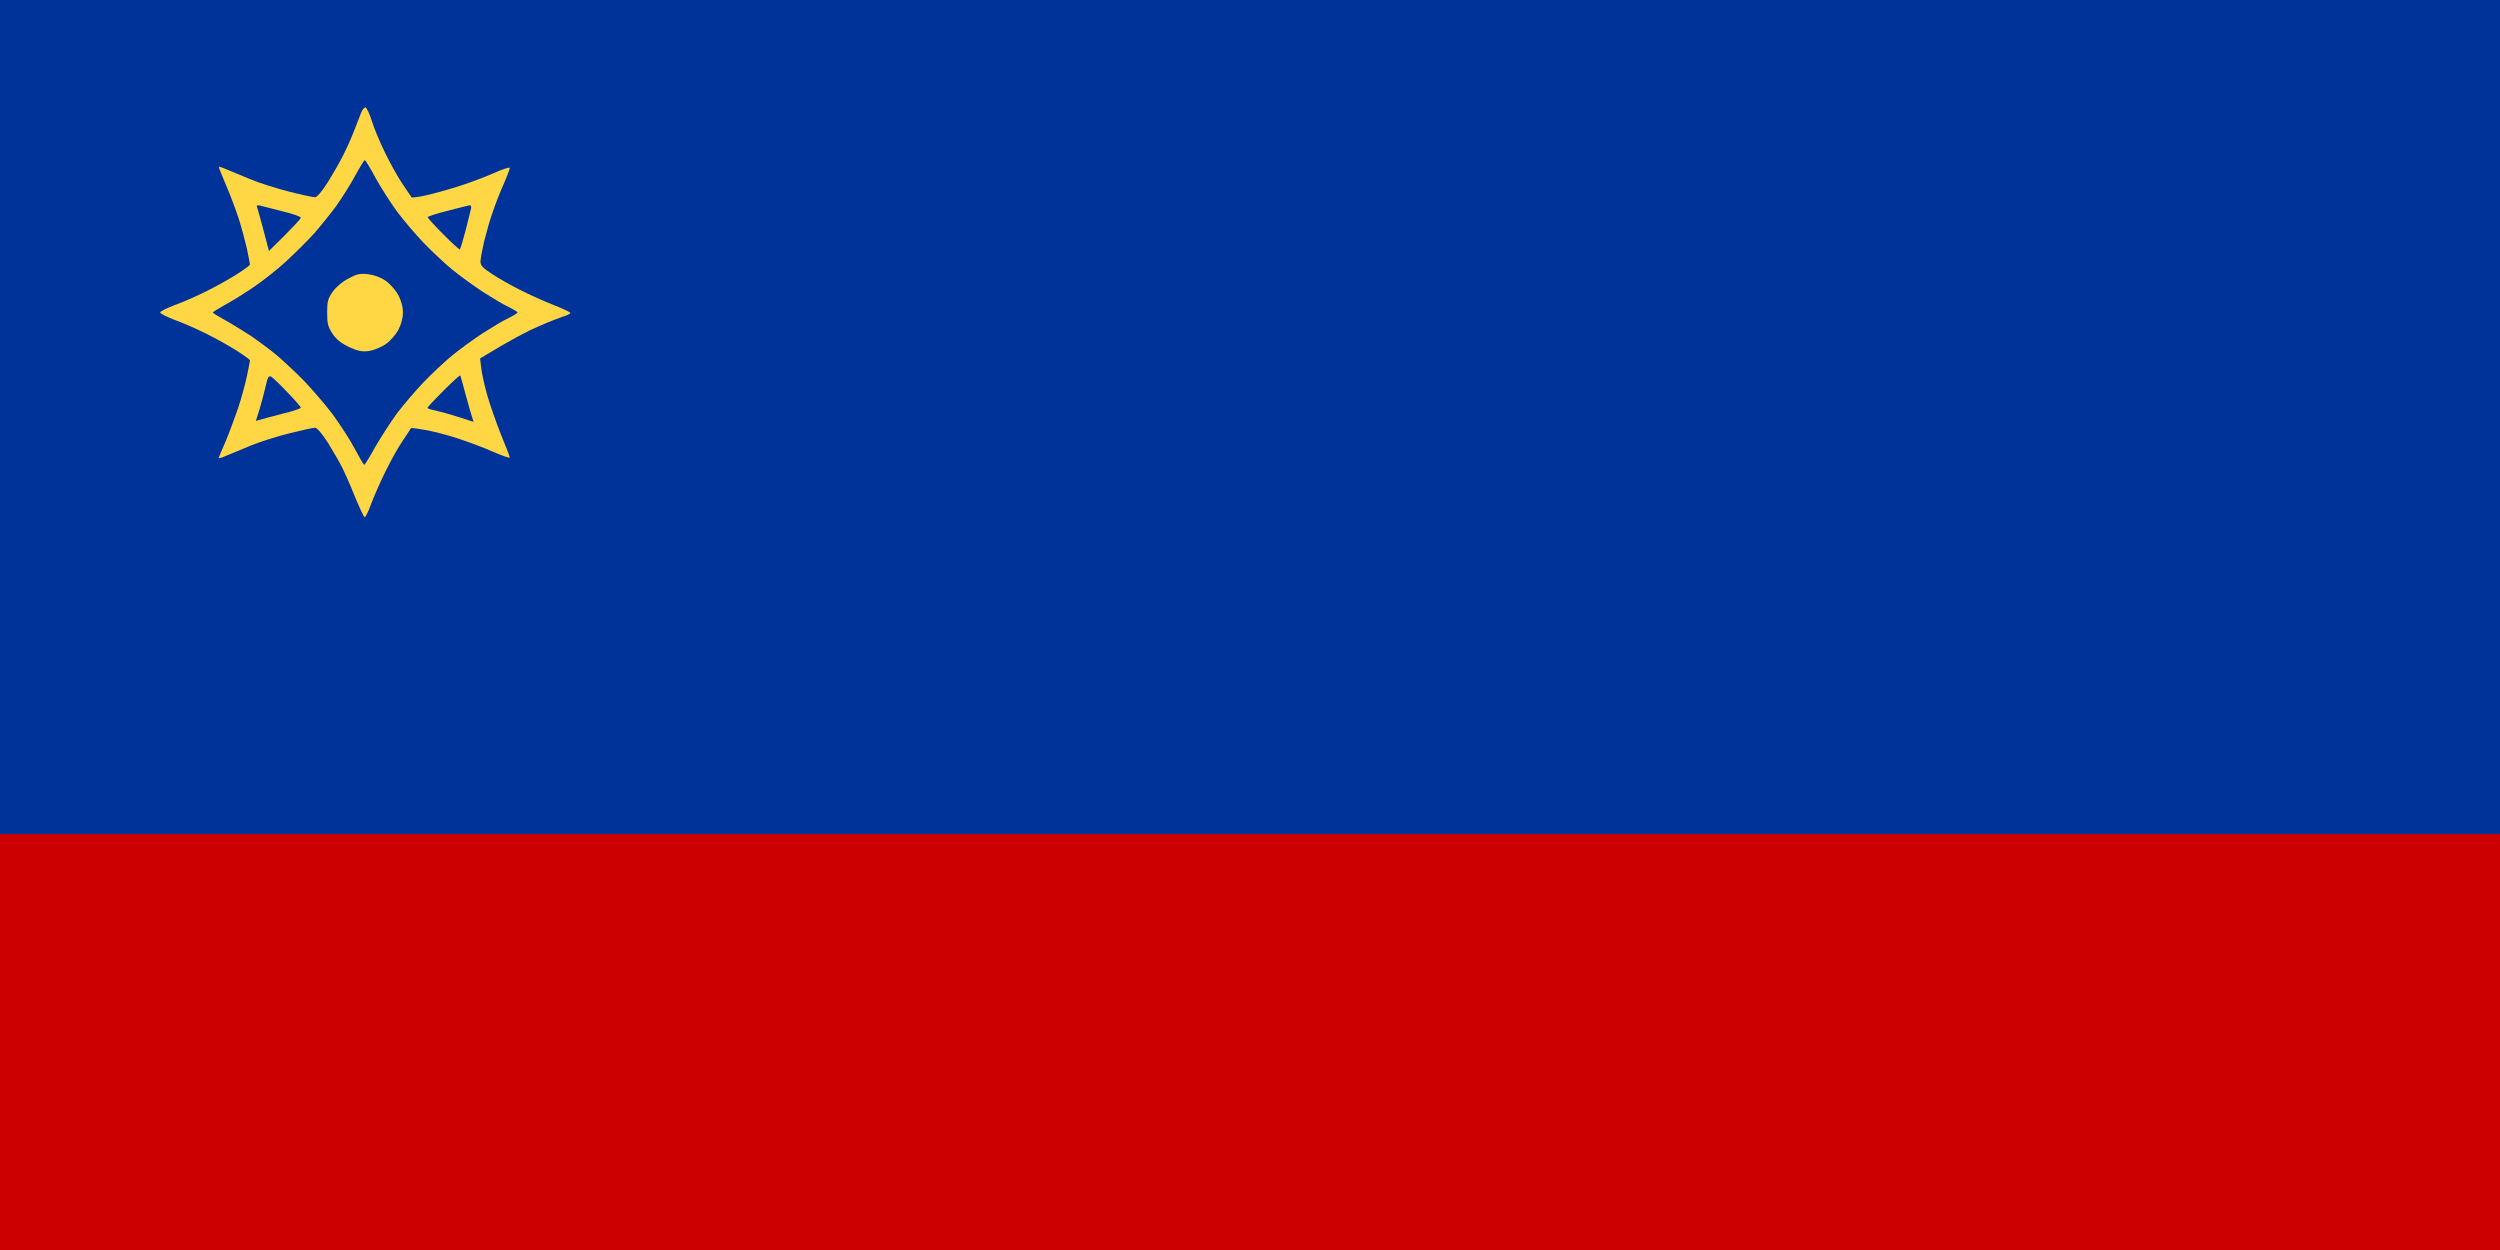 <svg version="1.2" xmlns="http://www.w3.org/2000/svg" viewBox="0 0 1280 640" width="1280" height="640"><style>.a{fill:#039}.b{fill:#c00}.c{fill:#ffd744}</style><path class="a" d="m0 0h1280v427h-1280v-213.5z"/><path class="b" d="m0 427h1280v213h-1280v-106.5z"/><path class="c" d="m187.1 55c0.6 0 2 3 3.2 6.7 1.1 3.8 4.3 11.3 7 16.8 2.7 5.5 6.7 12.7 9 16 2.2 3.3 4.2 6.2 4.4 6.5 0.2 0.3 3.2-0.1 6.6-0.8 3.4-0.7 10.7-2.7 16.2-4.4 5.5-1.7 13.9-4.8 18.7-6.9 4.9-2.2 8.8-3.5 8.8-2.9 0 0.5-1.4 4.3-3.1 8.2-1.8 4-4.3 10.4-5.6 14.3-1.4 3.8-3.3 10.6-4.4 15-1 4.4-1.9 9.1-1.9 10.5 0 1.9 1.3 3.3 5.8 6.2 3.1 2.1 9.5 5.7 14.2 8.1 4.7 2.4 12.4 5.9 17.3 7.8 4.8 1.9 8.7 3.7 8.7 4.1 0 0.5-1.7 1.3-3.8 1.9-2 0.7-7.8 2.9-12.7 5.1-5 2.1-13.7 6.6-29.7 16.3l0.6 5c0.3 2.8 1.7 9 3.1 14 1.4 4.9 4.6 13.9 7 20 2.5 6 4.5 11.3 4.5 11.7 0 0.5-3.7-0.8-8.3-2.8-4.5-2-12.7-5.1-18.2-6.9-5.5-1.8-13.2-3.8-17-4.4-3.9-0.7-7-1.1-7.1-0.9 0 0.2-1.9 3-4.1 6.3-2.3 3.3-6.3 10.5-9 16-2.7 5.5-6 13-7.4 16.8-1.3 3.7-2.8 6.6-3.2 6.5-0.5-0.2-2.7-5-5.1-10.8-2.3-5.8-5.3-12.5-6.6-15-1.2-2.5-4.5-8-7.1-12.3-3.1-4.8-5.6-7.7-6.6-7.7-1 0-7 1.3-13.3 2.9-6.3 1.6-15.3 4.4-20 6.4-4.7 1.9-10.2 4.2-12.3 5.1-2 0.9-3.7 1.4-3.7 1.1 0-0.3 1.5-4 3.4-8.2 1.8-4.3 4.7-12.1 6.5-17.3 1.7-5.2 3.8-12.8 4.6-16.8 0.8-3.9 1.5-7.4 1.5-7.7 0-0.3-3-2.5-6.7-4.9-3.8-2.4-10.9-6.4-15.8-8.8-5-2.5-12.3-5.7-16.3-7.1-3.9-1.5-7.2-3.2-7.2-3.7 0-0.6 3.3-2.2 7.2-3.7 4-1.4 11.3-4.6 16.3-7.1 4.9-2.4 12-6.4 15.8-8.8 3.7-2.4 6.7-4.6 6.7-4.9 0-0.3-0.7-3.8-1.5-7.8-0.9-3.9-2.7-10.8-4.1-15.2-1.4-4.4-4.3-12.2-6.5-17.3-2.1-5-3.9-9.4-3.9-9.7 0-0.3 1.7 0.2 3.7 1.1 2.1 0.9 7.6 3.2 12.3 5.1 4.7 2 13.7 4.8 20 6.4 6.3 1.6 12.3 2.9 13.3 2.9 1 0 3.5-2.9 6.6-7.8 2.6-4.2 6.2-10.4 7.8-13.7 1.7-3.3 4.2-8.9 5.6-12.5 1.4-3.6 3-7.7 3.6-9.3 0.6-1.5 1.6-2.7 2.2-2.7z"/><path fill-rule="evenodd" class="a" d="m186.8 82c0.3 0 2.9 4.2 5.6 9.3 2.8 5 7.7 12.7 10.8 16.9 3.2 4.3 9.3 11.5 13.5 15.9 4.3 4.5 10.9 10.7 14.8 13.9 3.8 3.1 10.8 8.2 15.5 11.3 4.7 3 10.6 6.6 13.3 7.8 2.6 1.3 4.7 2.6 4.7 2.9 0 0.3-2.1 1.6-4.7 2.9-2.7 1.2-8.6 4.8-13.3 7.8-4.7 3.1-11.7 8.2-15.5 11.3-3.9 3.2-10.5 9.4-14.8 13.9-4.2 4.4-10.3 11.6-13.5 15.8-3.1 4.3-8.1 12-11 17-2.8 5.1-5.4 9.3-5.7 9.3-0.3 0-2.4-3.6-4.8-8.1-2.3-4.5-7.5-12.4-11.4-17.8-4-5.3-10.8-13.1-15-17.5-4.3-4.3-10.5-10.1-13.8-12.9-3.3-2.7-9.2-7.1-13-9.7-3.9-2.5-9.8-6.2-13.3-8.1-3.4-1.9-6.2-3.6-6.2-3.9 0-0.3 2.8-2 6.2-3.9 3.5-1.9 10.1-6 14.8-9.2 4.7-3.2 12.1-9 16.5-13.1 4.4-4 10.7-10.3 14-13.9 3.3-3.7 8.5-10.2 11.7-14.5 3.1-4.4 7.5-11.4 9.8-15.7 2.3-4.2 4.4-7.7 4.8-7.7zm-53.5 23.3c1.2 0.3 6.4 1.6 11.4 2.9 5.1 1.2 9.3 2.7 9.3 3.3 0 0.5-3.6 4.6-16.3 17l-2.9-11c-1.6-6.1-3.1-11.4-3.3-11.9-0.2-0.5 0.6-0.6 1.8-0.3zm107.2-0.2c0.6 0 0.9 0.7 0.7 1.6-0.2 1-1.5 6.1-2.8 11.3-1.4 5.2-2.7 9.6-3 9.7-0.2 0.2-4-3.3-8.4-7.7-4.4-4.4-8-8.3-8-8.8 0-0.4 4.6-1.9 10.3-3.3 5.6-1.5 10.7-2.7 11.2-2.8zm-101.6 87.8c0.9 0.5 4.6 4.1 8.3 8 3.8 3.9 6.8 7.4 6.8 7.8 0 0.5-4.2 1.9-9.3 3.1-5 1.3-10.2 2.7-13.7 3.7l1.9-6c1-3.3 2.4-8.6 3.1-11.7 1.1-4.8 1.5-5.6 2.9-4.9zm96.7-0.7c0.2 0.2 1.4 4.6 2.8 9.8 1.4 5.2 2.9 10.5 4.1 14l-7.8-2.5c-4.2-1.4-9.5-2.8-11.7-3.3-2.2-0.4-4.1-1-4.1-1.4 0-0.4 3.7-4.3 8.2-8.8 4.5-4.5 8.4-8 8.5-7.8z"/><path class="c" d="m188.5 140.4c3.2 0.4 6.5 1.6 9 3.4 2.2 1.5 5.1 4.8 6.4 7.2 1.5 2.9 2.4 6.1 2.4 9 0 2.9-0.9 6.1-2.4 9-1.3 2.4-4.2 5.7-6.4 7.2-2.2 1.5-6 3.1-8.5 3.5-3.7 0.5-5.5 0.1-10.3-2-4.1-2-6.5-3.9-8.5-6.9-2.3-3.5-2.7-5.2-2.7-10.8 0-5.7 0.4-7.2 2.9-10.7 1.6-2.3 5-5.2 8-6.7 4.2-2.3 5.9-2.7 10.1-2.2z"/></svg>